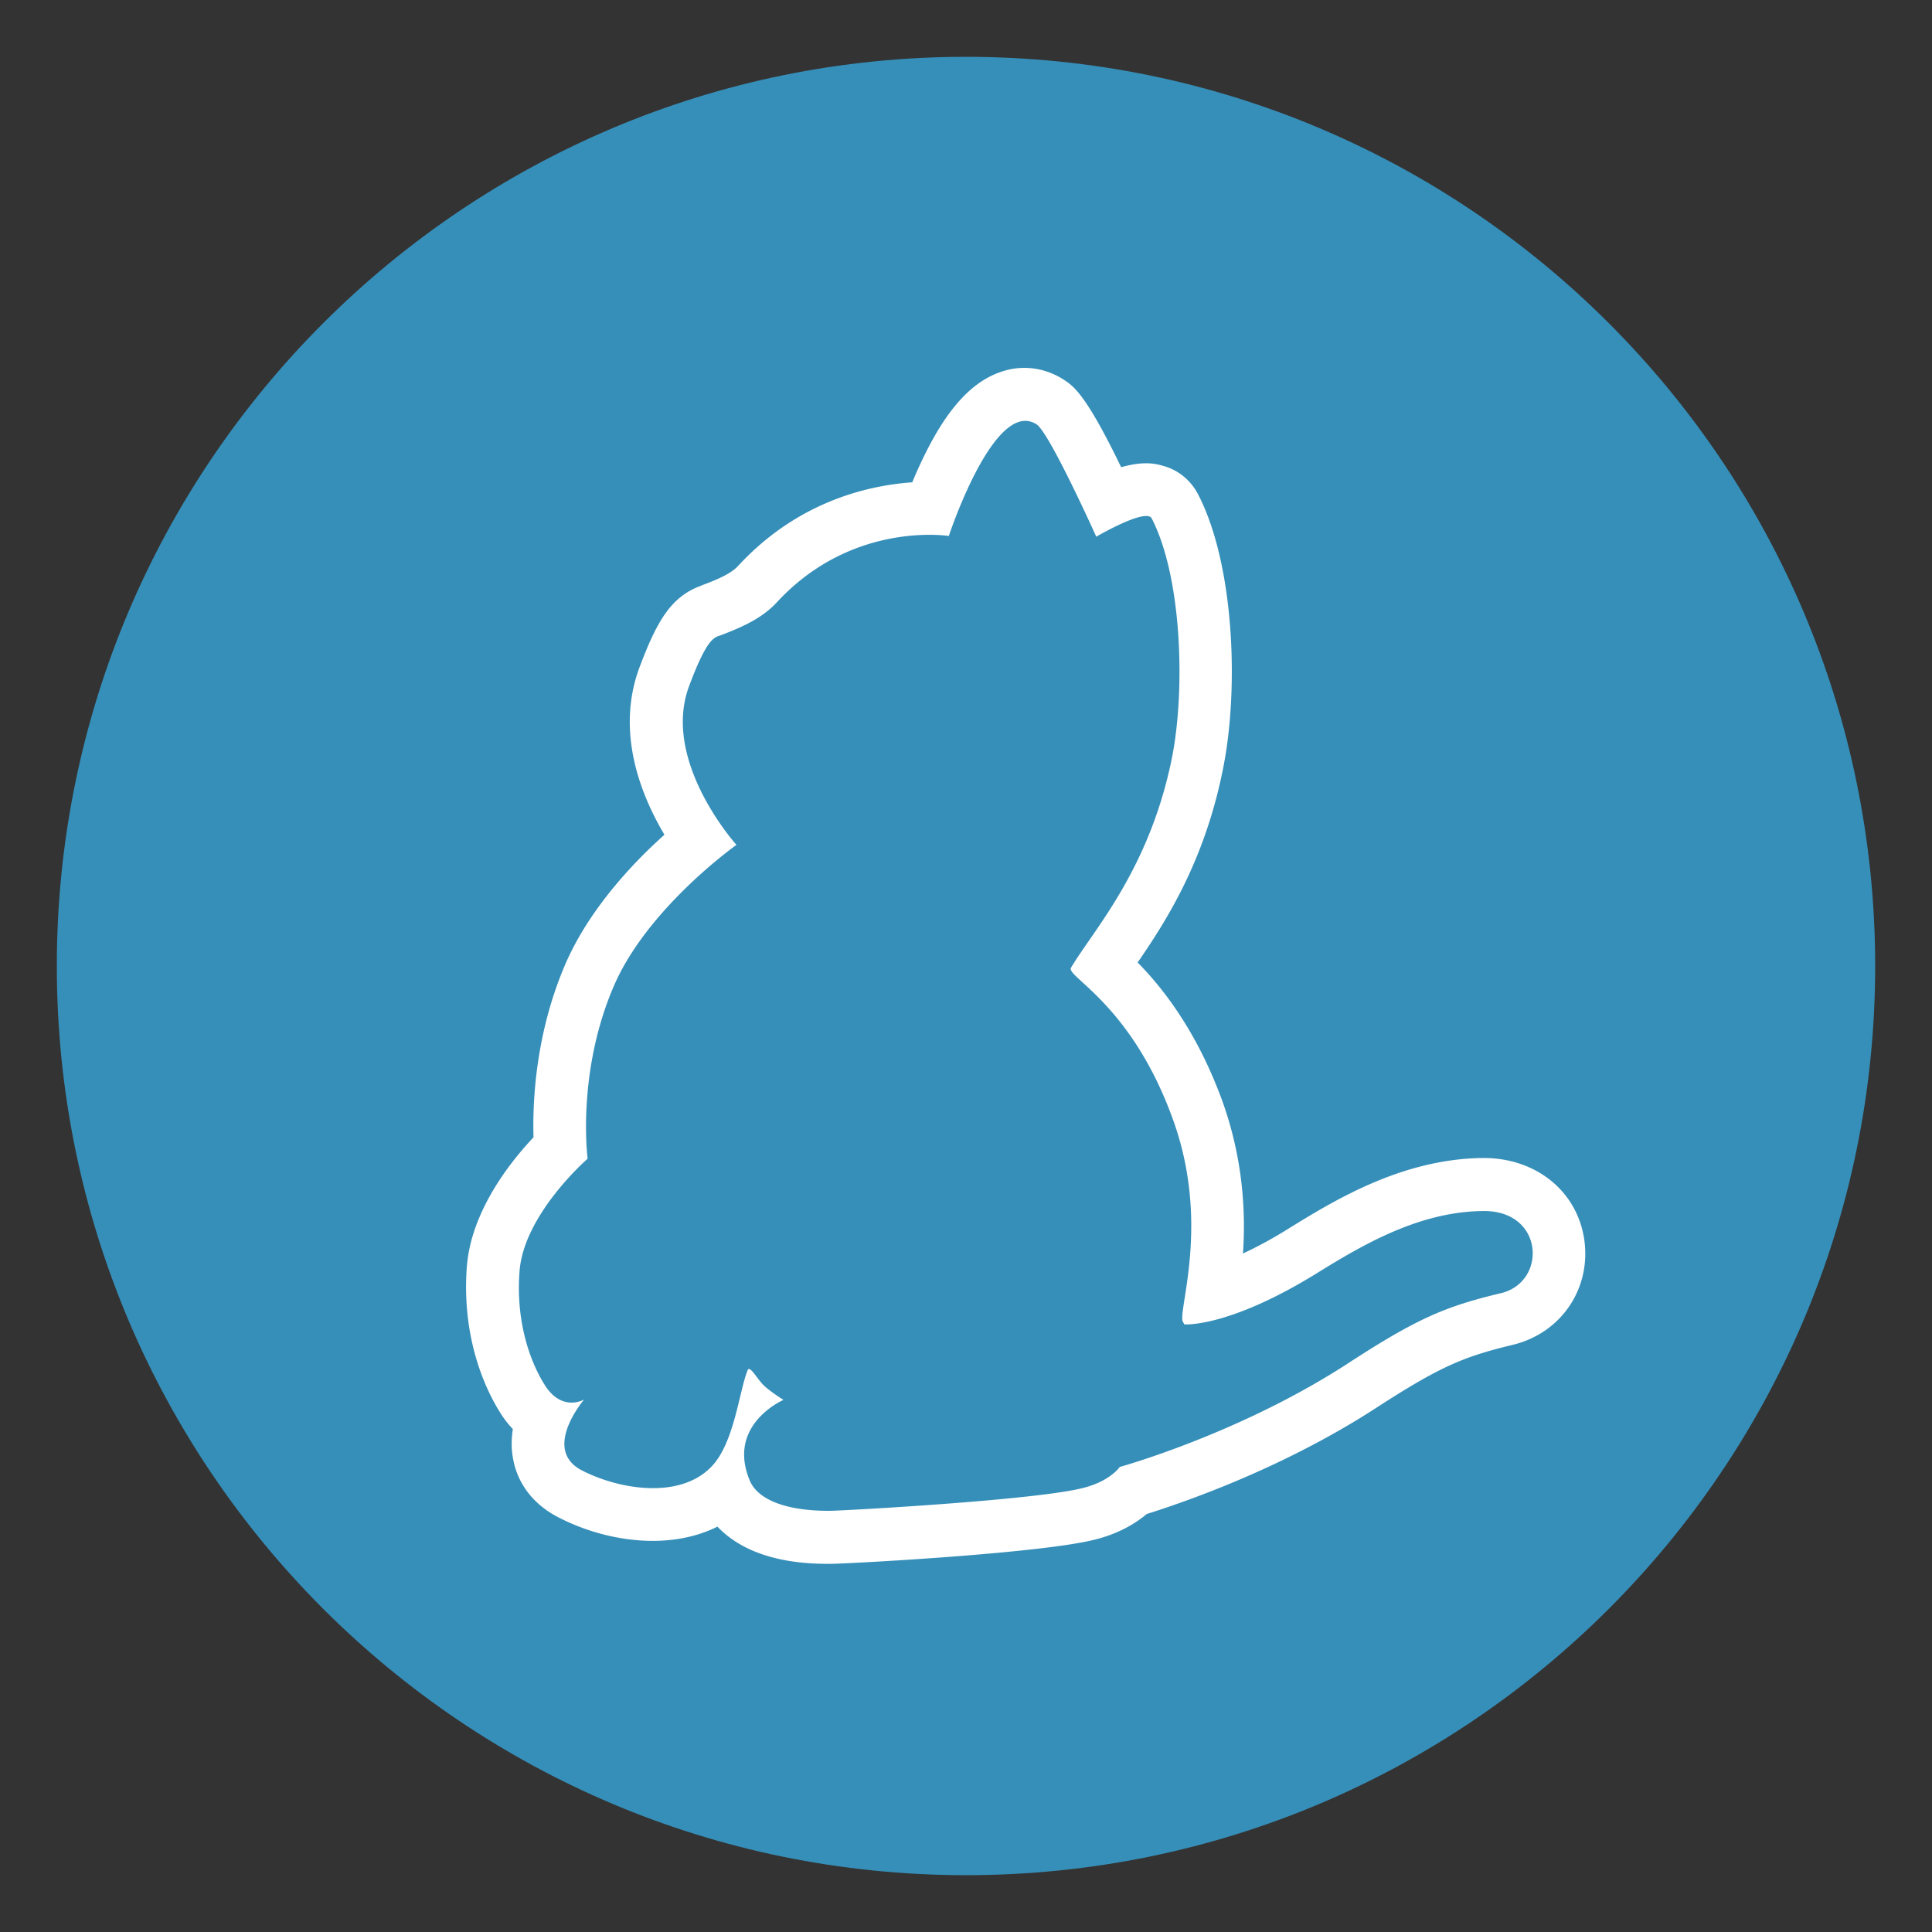 <svg xmlns="http://www.w3.org/2000/svg" xmlns:xlink="http://www.w3.org/1999/xlink" viewBox="0 0 85 85" fill="#fff" fill-rule="evenodd" stroke="#000" stroke-linecap="round" stroke-linejoin="round"><rect x="0" y="0" width="85" height="85" fill="#333333" stroke="none"/><use xlink:href="#A" x="2.5" y="2.5"/><symbol id="A" overflow="visible"><g stroke="none"><path d="M40 0C17.915 0 0 17.915 0 40s17.915 40 40 40 40-17.915 40-40S62.085 0 40 0" fill="#368fb9"/><path d="M63.537 54.394c-2.471.587-3.722 1.128-6.78 3.12-4.772 3.089-9.992 4.525-9.992 4.525s-.432.649-1.683.942c-2.162.525-10.301.973-11.042.988-1.992.016-3.212-.51-3.552-1.328-1.035-2.471 1.483-3.552 1.483-3.552s-.556-.34-.88-.649c-.293-.294-.602-.88-.695-.664-.386.942-.587 3.243-1.622 4.278-1.421 1.436-4.108.958-5.699.123-1.745-.927.124-3.104.124-3.104s-.942.556-1.699-.587c-.68-1.05-1.313-2.842-1.143-5.05.185-2.517 2.996-4.958 2.996-4.958s-.494-3.722 1.127-7.537c1.467-3.475 5.421-6.27 5.421-6.27s-3.32-3.676-2.085-6.981c.803-2.162 1.128-2.147 1.39-2.239.927-.355 1.823-.741 2.486-1.467 3.321-3.583 7.552-2.903 7.552-2.903s2.008-6.1 3.861-4.911c.571.371 2.626 4.942 2.626 4.942s2.193-1.282 2.44-.803c1.328 2.579 1.483 7.506.896 10.502-.988 4.942-3.459 7.599-4.448 9.266-.232.386 2.656 1.606 4.479 6.656 1.683 4.618.185 8.494.448 8.927.046.077.062.108.062.108s1.931.154 5.807-2.239c2.069-1.282 4.525-2.718 7.321-2.749 2.703-.046 2.842 3.12.803 3.614h0zm3.676-2.27c-.278-2.193-2.131-3.707-4.51-3.676-3.552.046-6.533 1.884-8.51 3.104a18.51 18.51 0 0 1-2.008 1.097c.123-1.791.015-4.139-.911-6.718-1.127-3.089-2.641-4.988-3.722-6.085 1.251-1.822 2.965-4.479 3.768-8.587.695-3.506.479-8.958-1.112-12.015-.324-.618-.865-1.066-1.544-1.251-.278-.077-.803-.232-1.838.062-1.56-3.228-2.1-3.568-2.517-3.846-.865-.556-1.884-.679-2.842-.324-1.282.463-2.378 1.699-3.413 3.892a16.13 16.13 0 0 0-.417.942c-1.961.139-5.05.849-7.66 3.676-.324.355-.957.618-1.622.865h.015c-1.359.479-1.977 1.591-2.734 3.598-1.05 2.811.031 5.575 1.097 7.367-1.452 1.297-3.382 3.367-4.402 5.792-1.266 2.996-1.405 5.93-1.359 7.521-1.081 1.143-2.749 3.29-2.934 5.699-.247 3.367.973 5.652 1.514 6.486a4.29 4.29 0 0 0 .51.649c-.062.417-.077.865.015 1.328.201 1.081.88 1.962 1.915 2.517 2.039 1.081 4.88 1.544 7.073.448.788.834 2.224 1.637 4.834 1.637h.154c.664 0 9.097-.448 11.552-1.05 1.096-.263 1.853-.726 2.347-1.143 1.575-.494 5.93-1.977 10.039-4.633 2.904-1.884 3.907-2.286 6.07-2.811 2.1-.51 3.413-2.425 3.151-4.54h0z"/></g></symbol></svg>